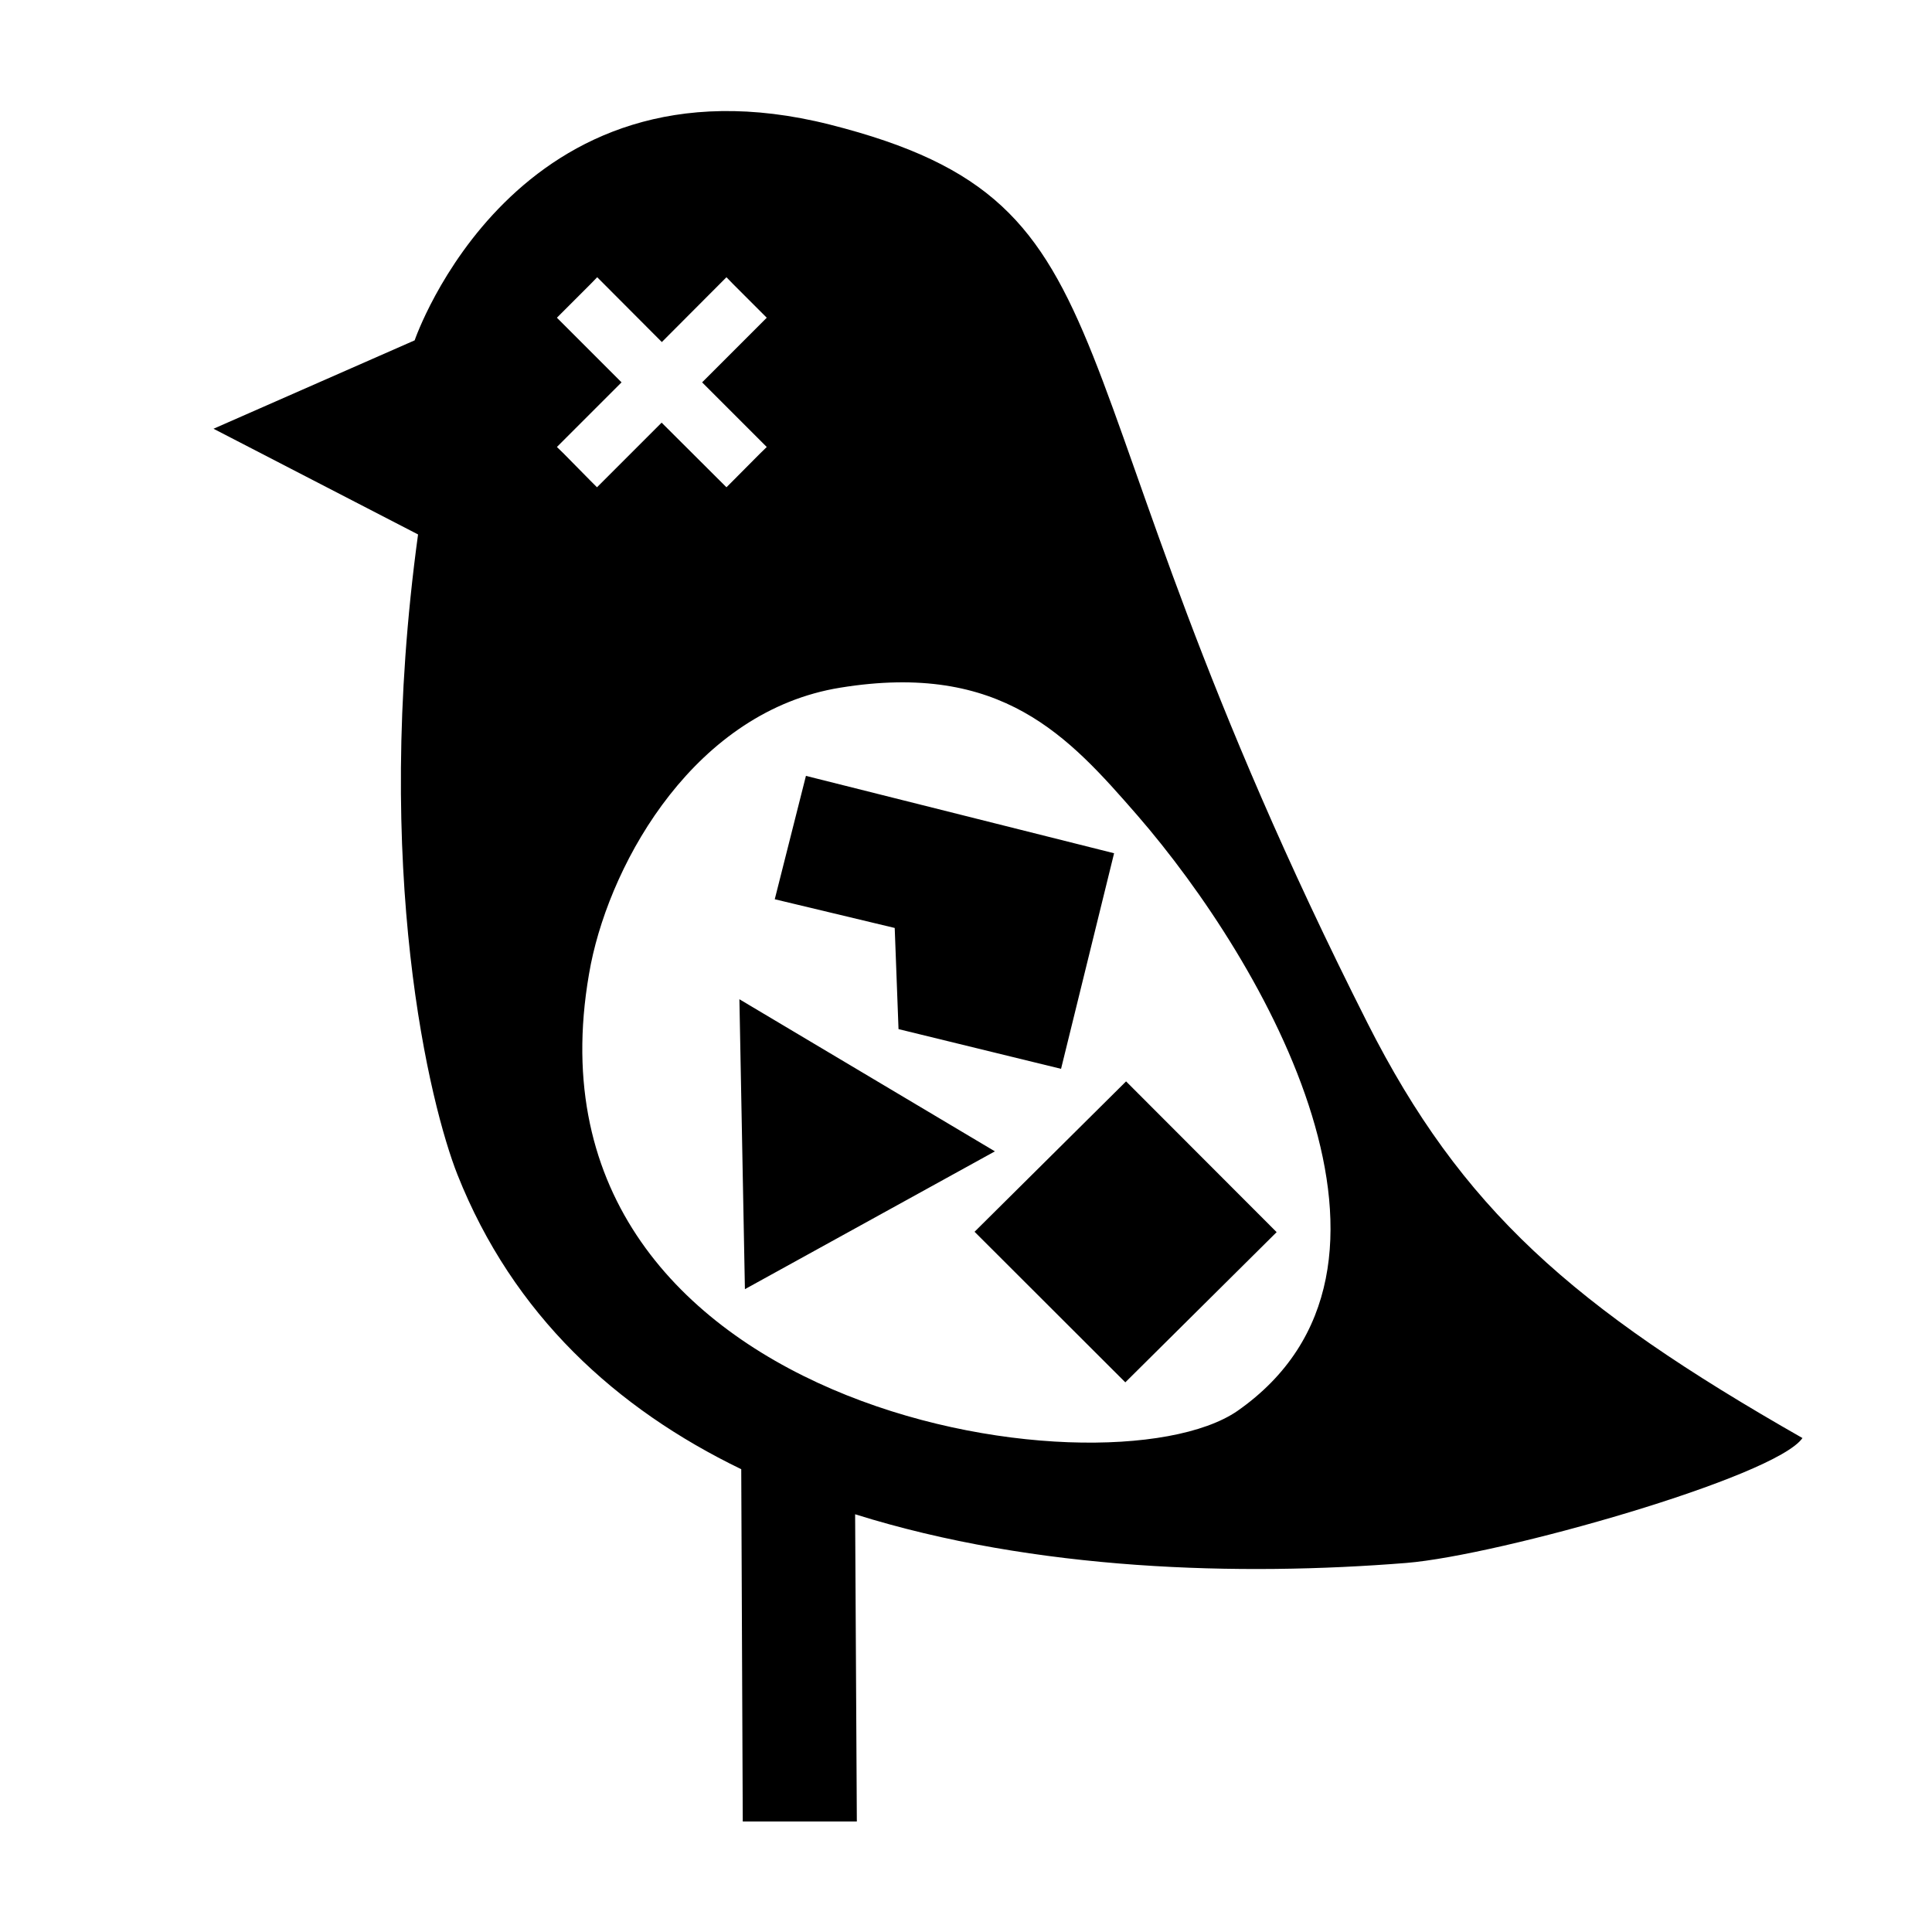 <?xml version="1.0" encoding="UTF-8"?>
<!-- Uploaded to: SVG Repo, www.svgrepo.com, Generator: SVG Repo Mixer Tools -->
<svg fill="#000000" width="800px" height="800px" version="1.1" viewBox="144 144 512 512" xmlns="http://www.w3.org/2000/svg">
 <path d="m407.66 449.12-66.25 36.523-1.461-76.832zm-25.543-32.395 43.074 10.527 14.055-57.133-81.664-20.504-8.262 32.695 31.789 7.609zm20.152 53.707 39.953 39.902 40.102-39.805-39.902-39.953zm219.41 54.66c-7.207 10.379-80.309 31.086-104.95 33.102-44.031 3.527-98.242 2.117-146.11-12.898l0.453 81.414h-30.23l-0.402-93.355c-33.102-16.02-60.457-40.859-75.219-78.09-7.106-17.984-22.672-80.004-10.43-169.63l-54.207-28.012 53.305-23.426s26.699-78.191 110.03-57.184c84.691 21.465 53.809 62.574 142.48 238.1 24.891 49.172 54.16 75.168 115.27 109.98zm-321.23-253.72 1.762 1.762 17.129-17.129 17.18 17.129 1.762-1.762 7.106-7.152 1.812-1.762-17.129-17.129 17.129-17.129-8.918-8.918-1.762-1.812-17.125 17.176-17.129-17.18-1.762 1.812-8.918 8.918 17.129 17.129-17.129 17.129 1.812 1.762zm144.89 88.621c-18.137-20.809-35.82-40.707-78.645-33.754-38.137 6.144-60.457 45.344-66.102 73.203-23.074 118.5 136.28 142.48 171.3 118.5 54.059-37.738 7.508-118.7-26.551-157.95z"/>
</svg>